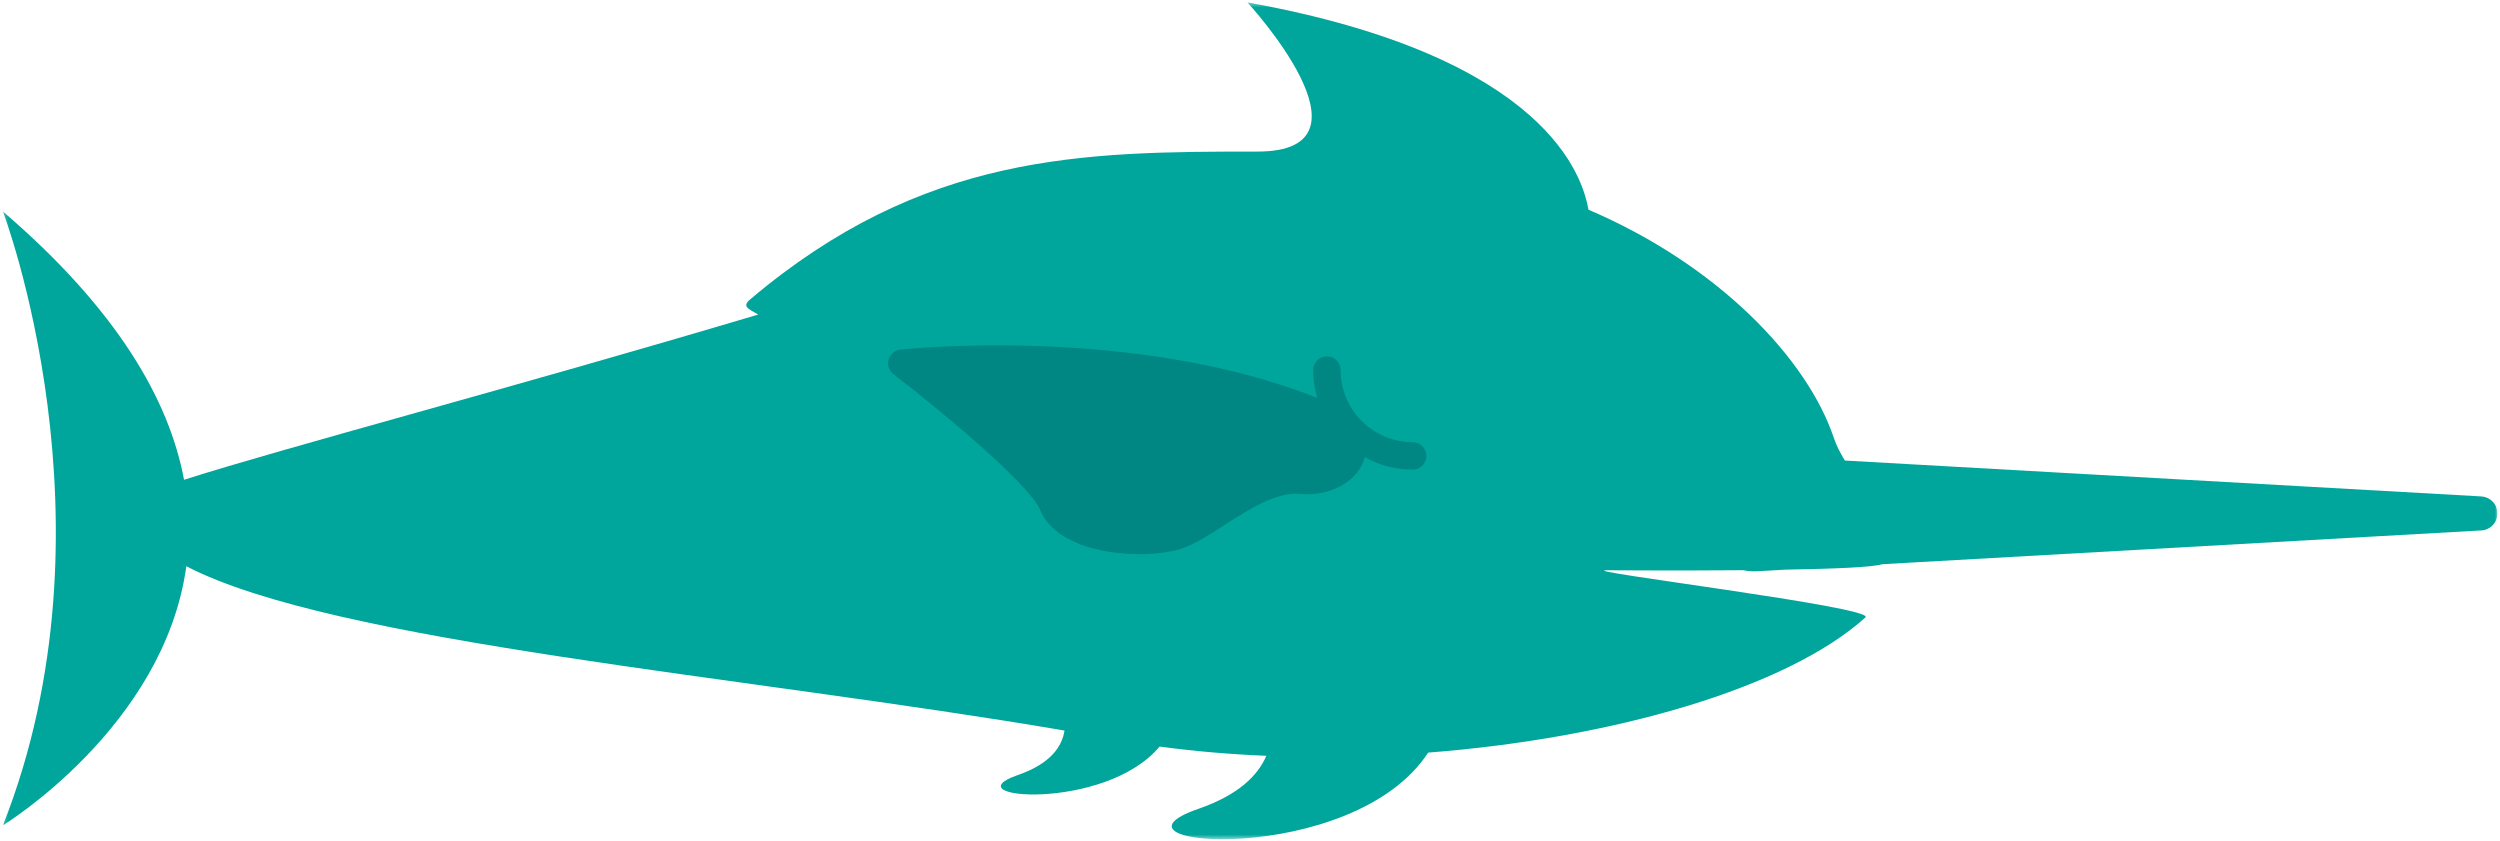 <?xml version="1.0" encoding="UTF-8"?>
<svg width="529px" height="178px" viewBox="0 0 529 178" version="1.1" xmlns="http://www.w3.org/2000/svg" xmlns:xlink="http://www.w3.org/1999/xlink">
    <!-- Generator: Sketch 53.2 (72643) - https://sketchapp.com -->
    <title>Group 6</title>
    <desc>Created with Sketch.</desc>
    <defs>
        <polygon id="path-1" points="0 0.415 527.838 0.415 527.838 177.5 0 177.5"></polygon>
    </defs>
    <g id="Welcome" stroke="none" stroke-width="1" fill="none" fill-rule="evenodd">
        <g id="hrus_kids_1800" transform="translate(-972, -29)">
            <g id="big_header_with_illustrations" transform="translate(-1, 0)">
                <g id="Group-6" transform="translate(1237.459, 118.5) scale(-1, 1) translate(-1237.459, -118.5) translate(973.459, 29)">
                    <g id="Group-3" transform="translate(0, 0.086)">
                        <mask id="mask-2" fill="white">
                            <use xlink:href="#path-1"></use>
                        </mask>
                        <g id="Clip-2"></g>
                        <path d="M527.838,44.668 C503.601,65.457 492.657,84.595 489.516,101.434 C468.411,94.692 420.452,82.084 368.022,66.474 C369.89,65.332 371.609,64.855 369.755,63.288 C333.057,32.256 299.445,31.986 262.359,31.986 C235.374,31.986 264.516,0.415 264.516,0.415 C200.828,11.908 193.547,37.525 192.336,44.286 C164.759,56.083 145.982,75.907 140.391,92.655 C139.869,94.216 139.05,95.79 138.084,97.365 L3.401,104.958 C1.593,105.057 0.11,106.503 0.005,108.352 C-0.106,110.34 1.413,112.041 3.401,112.153 L130.167,119.299 C132.062,119.943 140.646,120.282 150.69,120.456 L156.581,120.789 C157.032,120.813 157.499,120.814 157.961,120.789 C158.526,120.756 159.077,120.673 159.62,120.568 C173.513,120.687 187.26,120.583 188.423,120.583 C195.978,120.583 131.31,128.386 133.736,130.567 C150.36,145.536 187.127,156.118 226.259,159.168 C242.24,183.652 298.313,179.17 274.869,171.06 C266.409,168.133 262.278,164.004 260.498,159.84 C268.184,159.525 275.757,158.881 283.091,157.885 C294.654,171.759 327.551,168.918 313.056,163.903 C306.123,161.506 303.722,157.851 303.209,154.498 C370.925,142.933 457.817,135.946 489.033,119.73 C493.682,153.714 527.838,174.552 527.838,174.552 C502.653,110.869 527.838,44.668 527.838,44.668" id="Fill-1" fill="#00A69C" mask="url(#mask-2)"></path>
                    </g>
                    <path d="M340.436,76.08 C340.115,74.939 339.131,74.106 337.952,73.982 C335.932,73.764 288.275,68.913 249.74,84.189 C250.285,82.322 250.592,80.352 250.592,78.311 C250.592,76.709 249.293,75.41 247.691,75.41 C246.089,75.41 244.79,76.709 244.79,78.311 C244.79,86.723 237.947,93.566 229.534,93.566 C227.932,93.566 226.634,94.865 226.634,96.467 C226.634,98.069 227.932,99.368 229.534,99.368 C233.212,99.368 236.668,98.417 239.68,96.753 C240.926,101.726 246.881,105.131 253.301,104.502 C258.322,104.007 264.292,107.834 269.539,111.21 C272.564,113.157 275.422,114.996 278.017,115.944 L278.015,115.944 C280.208,116.747 283.613,117.255 287.381,117.255 C295.574,117.255 305.483,114.855 308.38,107.873 C310.55,102.642 328.565,87.489 339.41,79.167 C340.351,78.444 340.759,77.222 340.436,76.08" id="Fill-4" fill="#008683"></path>
                </g>
            </g>
        </g>
    </g>
</svg>